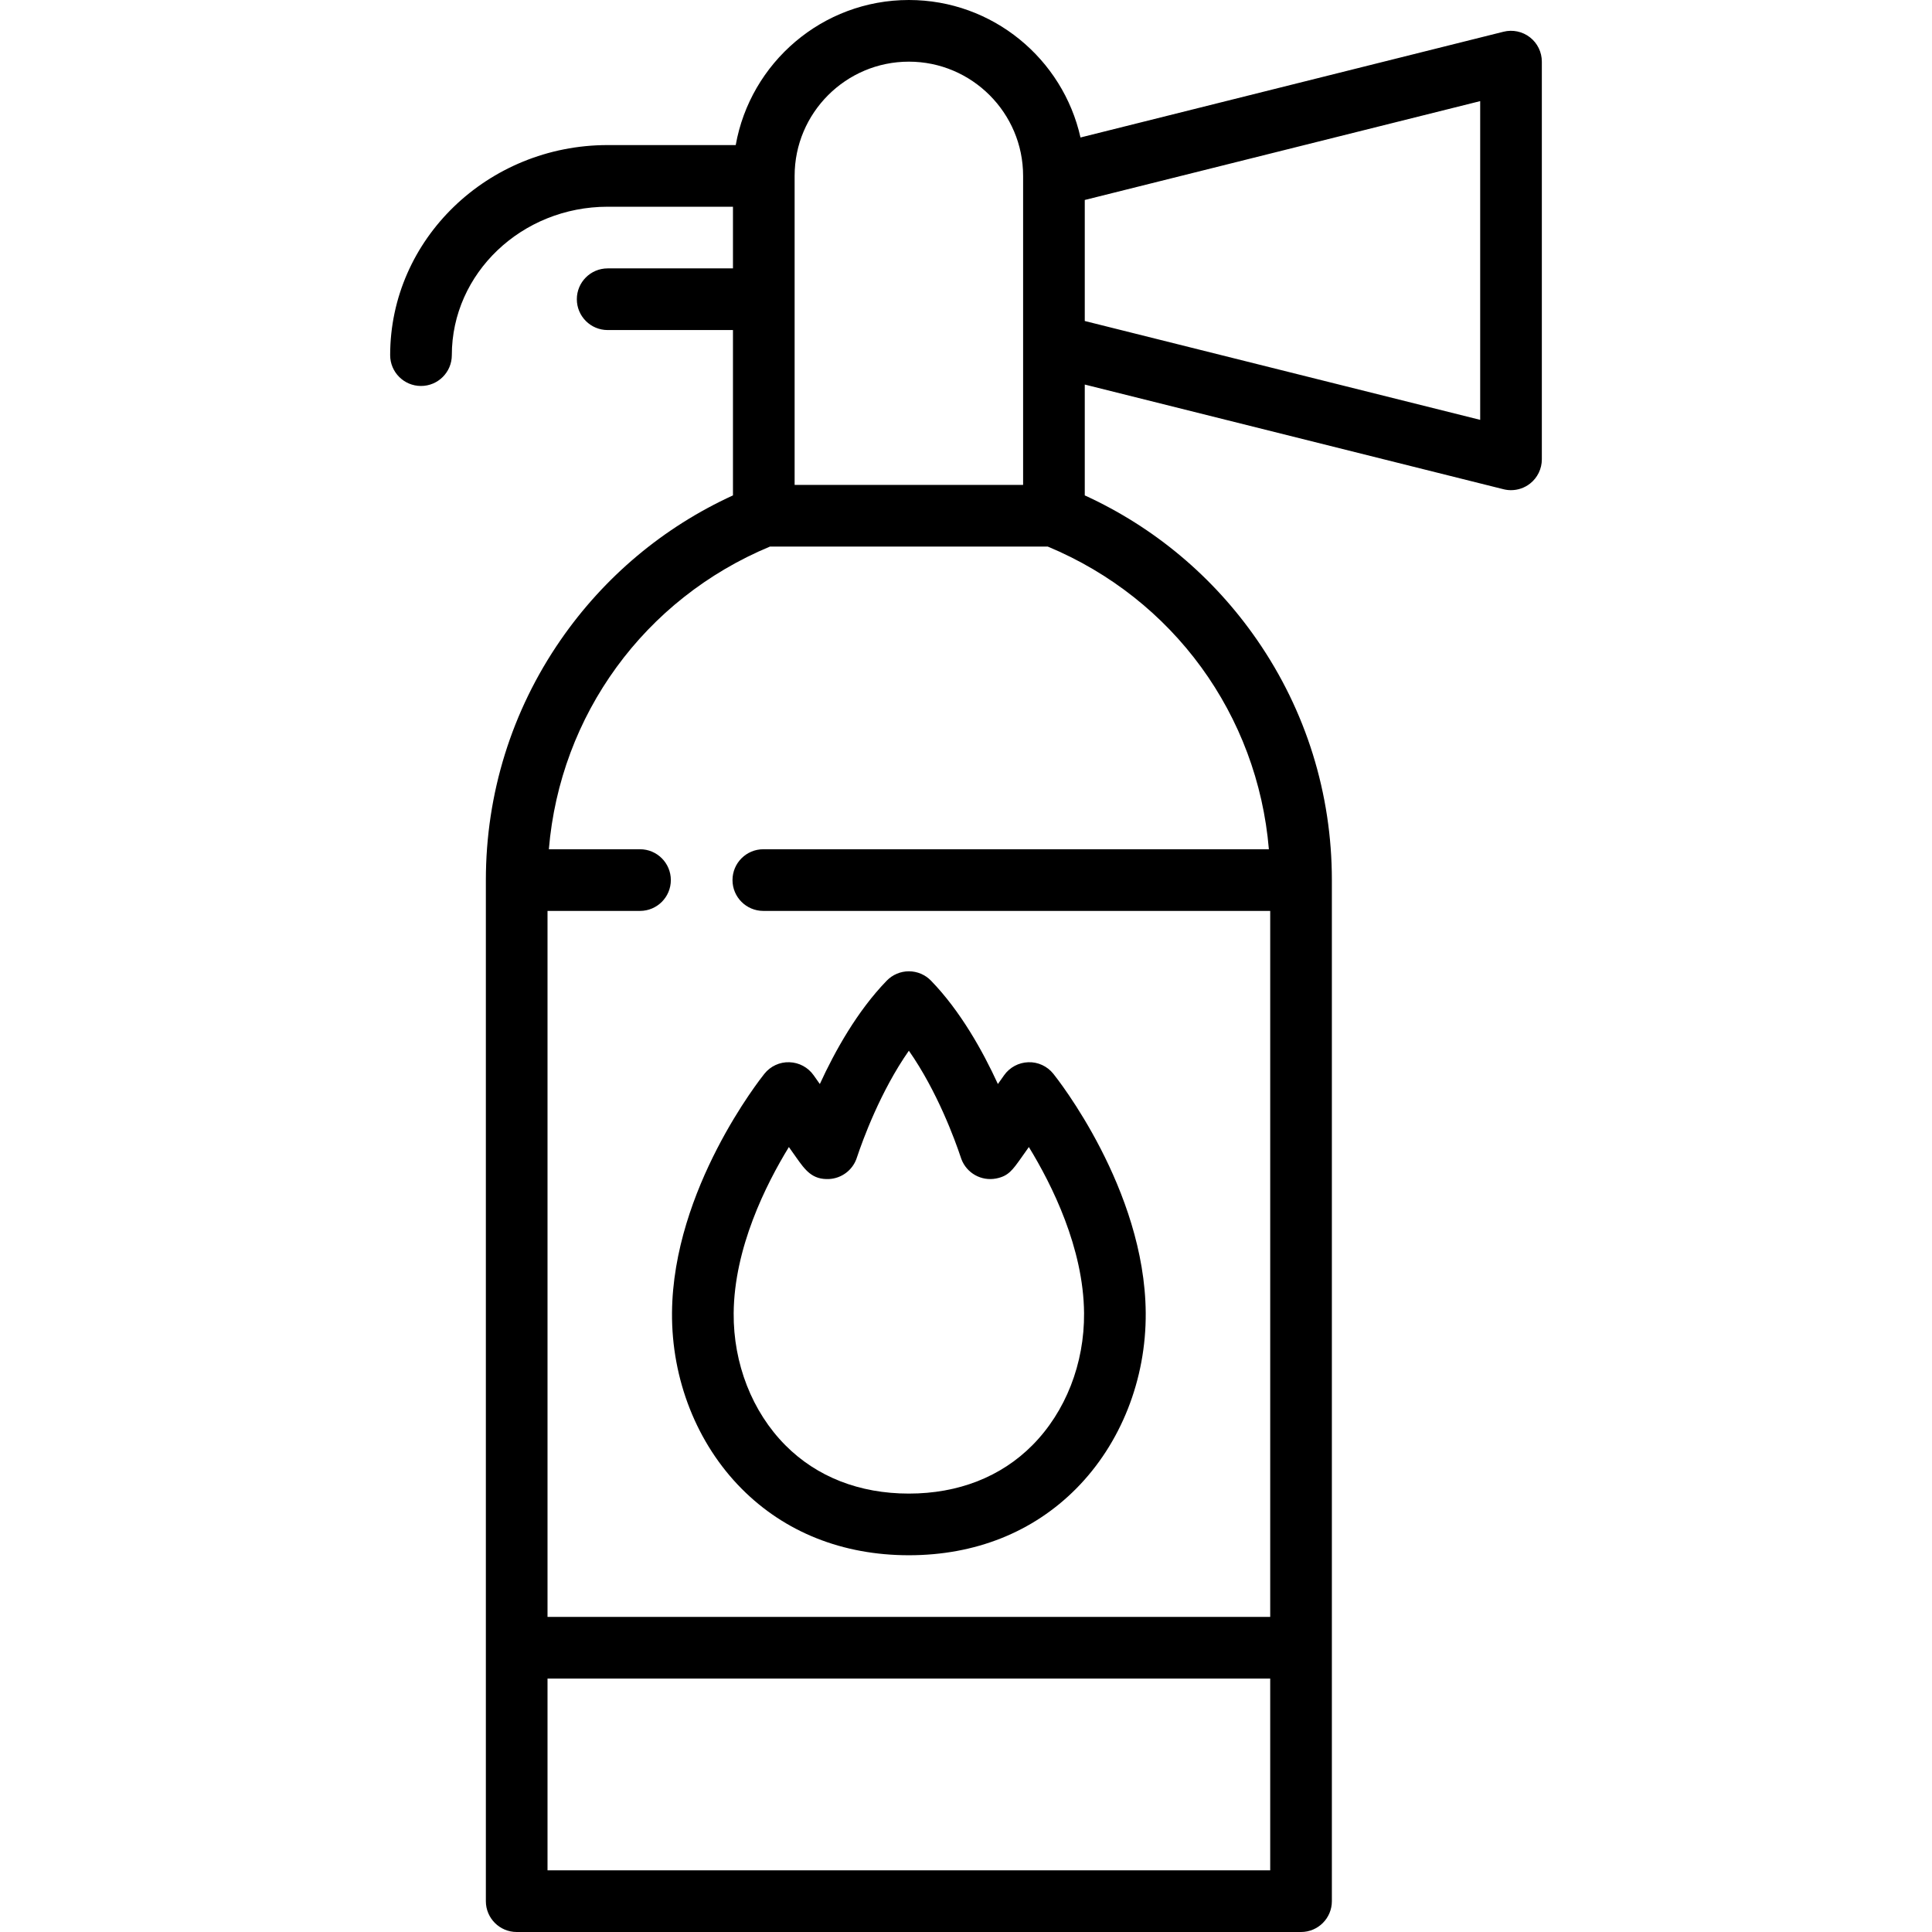<?xml version="1.0" encoding="iso-8859-1"?>
<!-- Generator: Adobe Illustrator 19.0.0, SVG Export Plug-In . SVG Version: 6.00 Build 0)  -->
<svg version="1.1" id="Capa_1" xmlns="http://www.w3.org/2000/svg" xmlns:xlink="http://www.w3.org/1999/xlink" x="0px" y="0px"
	 viewBox="0 0 470 470" style="enable-background:new 0 0 470 470;" xml:space="preserve">
<g>
	<path d="M372.202,9.083c-1.82-1.421-4.194-1.926-6.435-1.365L262.853,33.446C258.576,14.332,241.486,0,221.101,0
		c-21.036,0-38.563,15.262-42.121,35.292h-31.154c-29.176,0-52.912,22.925-52.912,51.103c0,4.143,3.358,7.5,7.5,7.5
		s7.5-3.357,7.5-7.5c0-19.907,17.007-36.103,37.912-36.103h30.482v15h-30.482c-4.142,0-7.5,3.357-7.5,7.5s3.358,7.5,7.5,7.5h30.482
		v40.224c-16.877,7.715-31.3,19.798-41.931,35.182c-11.894,17.212-18.181,37.406-18.181,58.4V462.5c0,4.143,3.358,7.5,7.5,7.5
		h190.809c4.142,0,7.5-3.357,7.5-7.5V214.098c0-20.994-6.287-41.188-18.181-58.4c-10.631-15.384-25.054-27.467-41.931-35.182V93.551
		l101.874,25.468c0.601,0.15,1.211,0.224,1.818,0.224c1.656,0,3.284-0.549,4.616-1.589c1.82-1.421,2.884-3.602,2.884-5.911V14.994
		C375.086,12.685,374.022,10.504,372.202,9.083z M221.101,15c15.325,0,27.792,12.468,27.792,27.792v75.171h-55.584V42.792
		C193.309,27.468,205.776,15,221.101,15z M133.196,455v-46.653h175.809V455H133.196z M308.681,206.598H185.696
		c-4.142,0-7.5,3.357-7.5,7.5s3.358,7.5,7.5,7.5h123.309v171.749H133.196V221.598h22.5c4.142,0,7.5-3.357,7.5-7.5
		s-3.358-7.5-7.5-7.5h-22.176c2.737-32.623,23.201-60.896,53.797-73.635h67.567C285.48,145.702,305.944,173.975,308.681,206.598z
		 M360.086,102.138l-96.193-24.048V48.648L360.086,24.6V102.138z"/>
	<path d="M180.405,362.148c10.516,10.597,24.588,16.198,40.696,16.198s30.181-5.602,40.696-16.198
		c10.881-10.966,17.049-26.568,16.924-42.805c-0.233-30.102-21.573-57.002-22.482-58.133c-1.474-1.835-3.728-2.885-6.077-2.798
		c-2.353,0.072-4.535,1.244-5.894,3.166c0,0.001-0.605,0.856-1.509,2.135c-3.672-8.003-9.109-17.765-16.277-25.147
		c-1.412-1.455-3.354-2.276-5.381-2.276s-3.969,0.821-5.381,2.276c-7.167,7.383-12.606,17.145-16.278,25.147
		c-0.904-1.278-1.509-2.134-1.509-2.134c-1.359-1.923-3.541-3.095-5.894-3.167c-2.346-0.089-4.603,0.963-6.077,2.798
		c-0.908,1.131-22.248,28.031-22.481,58.133C163.355,335.581,169.523,351.183,180.405,362.148z M191.911,279.043l1.786,2.525
		c2.172,3.07,3.886,5.474,8.047,5.252c2.965-0.174,5.549-2.082,6.588-4.865c0.022-0.06,0.081-0.226,0.17-0.493
		c1.344-4.024,5.657-15.937,12.599-25.855c6.942,9.919,11.255,21.831,12.599,25.855c0.089,0.267,0.148,0.434,0.17,0.493
		c1.283,3.438,4.862,5.443,8.468,4.738c2.949-0.577,3.958-2.003,6.168-5.126l1.785-2.524c5.606,9.152,13.308,24.579,13.43,40.417
		c0.095,12.267-4.487,23.976-12.571,32.123c-7.637,7.695-18.027,11.764-30.049,11.764s-22.412-4.067-30.049-11.764
		c-8.084-8.147-12.667-19.856-12.572-32.123C178.603,303.621,186.306,288.192,191.911,279.043z"/>
</g>
<g>
</g>
<g>
</g>
<g>
</g>
<g>
</g>
<g>
</g>
<g>
</g>
<g>
</g>
<g>
</g>
<g>
</g>
<g>
</g>
<g>
</g>
<g>
</g>
<g>
</g>
<g>
</g>
<g>
</g>
</svg>
